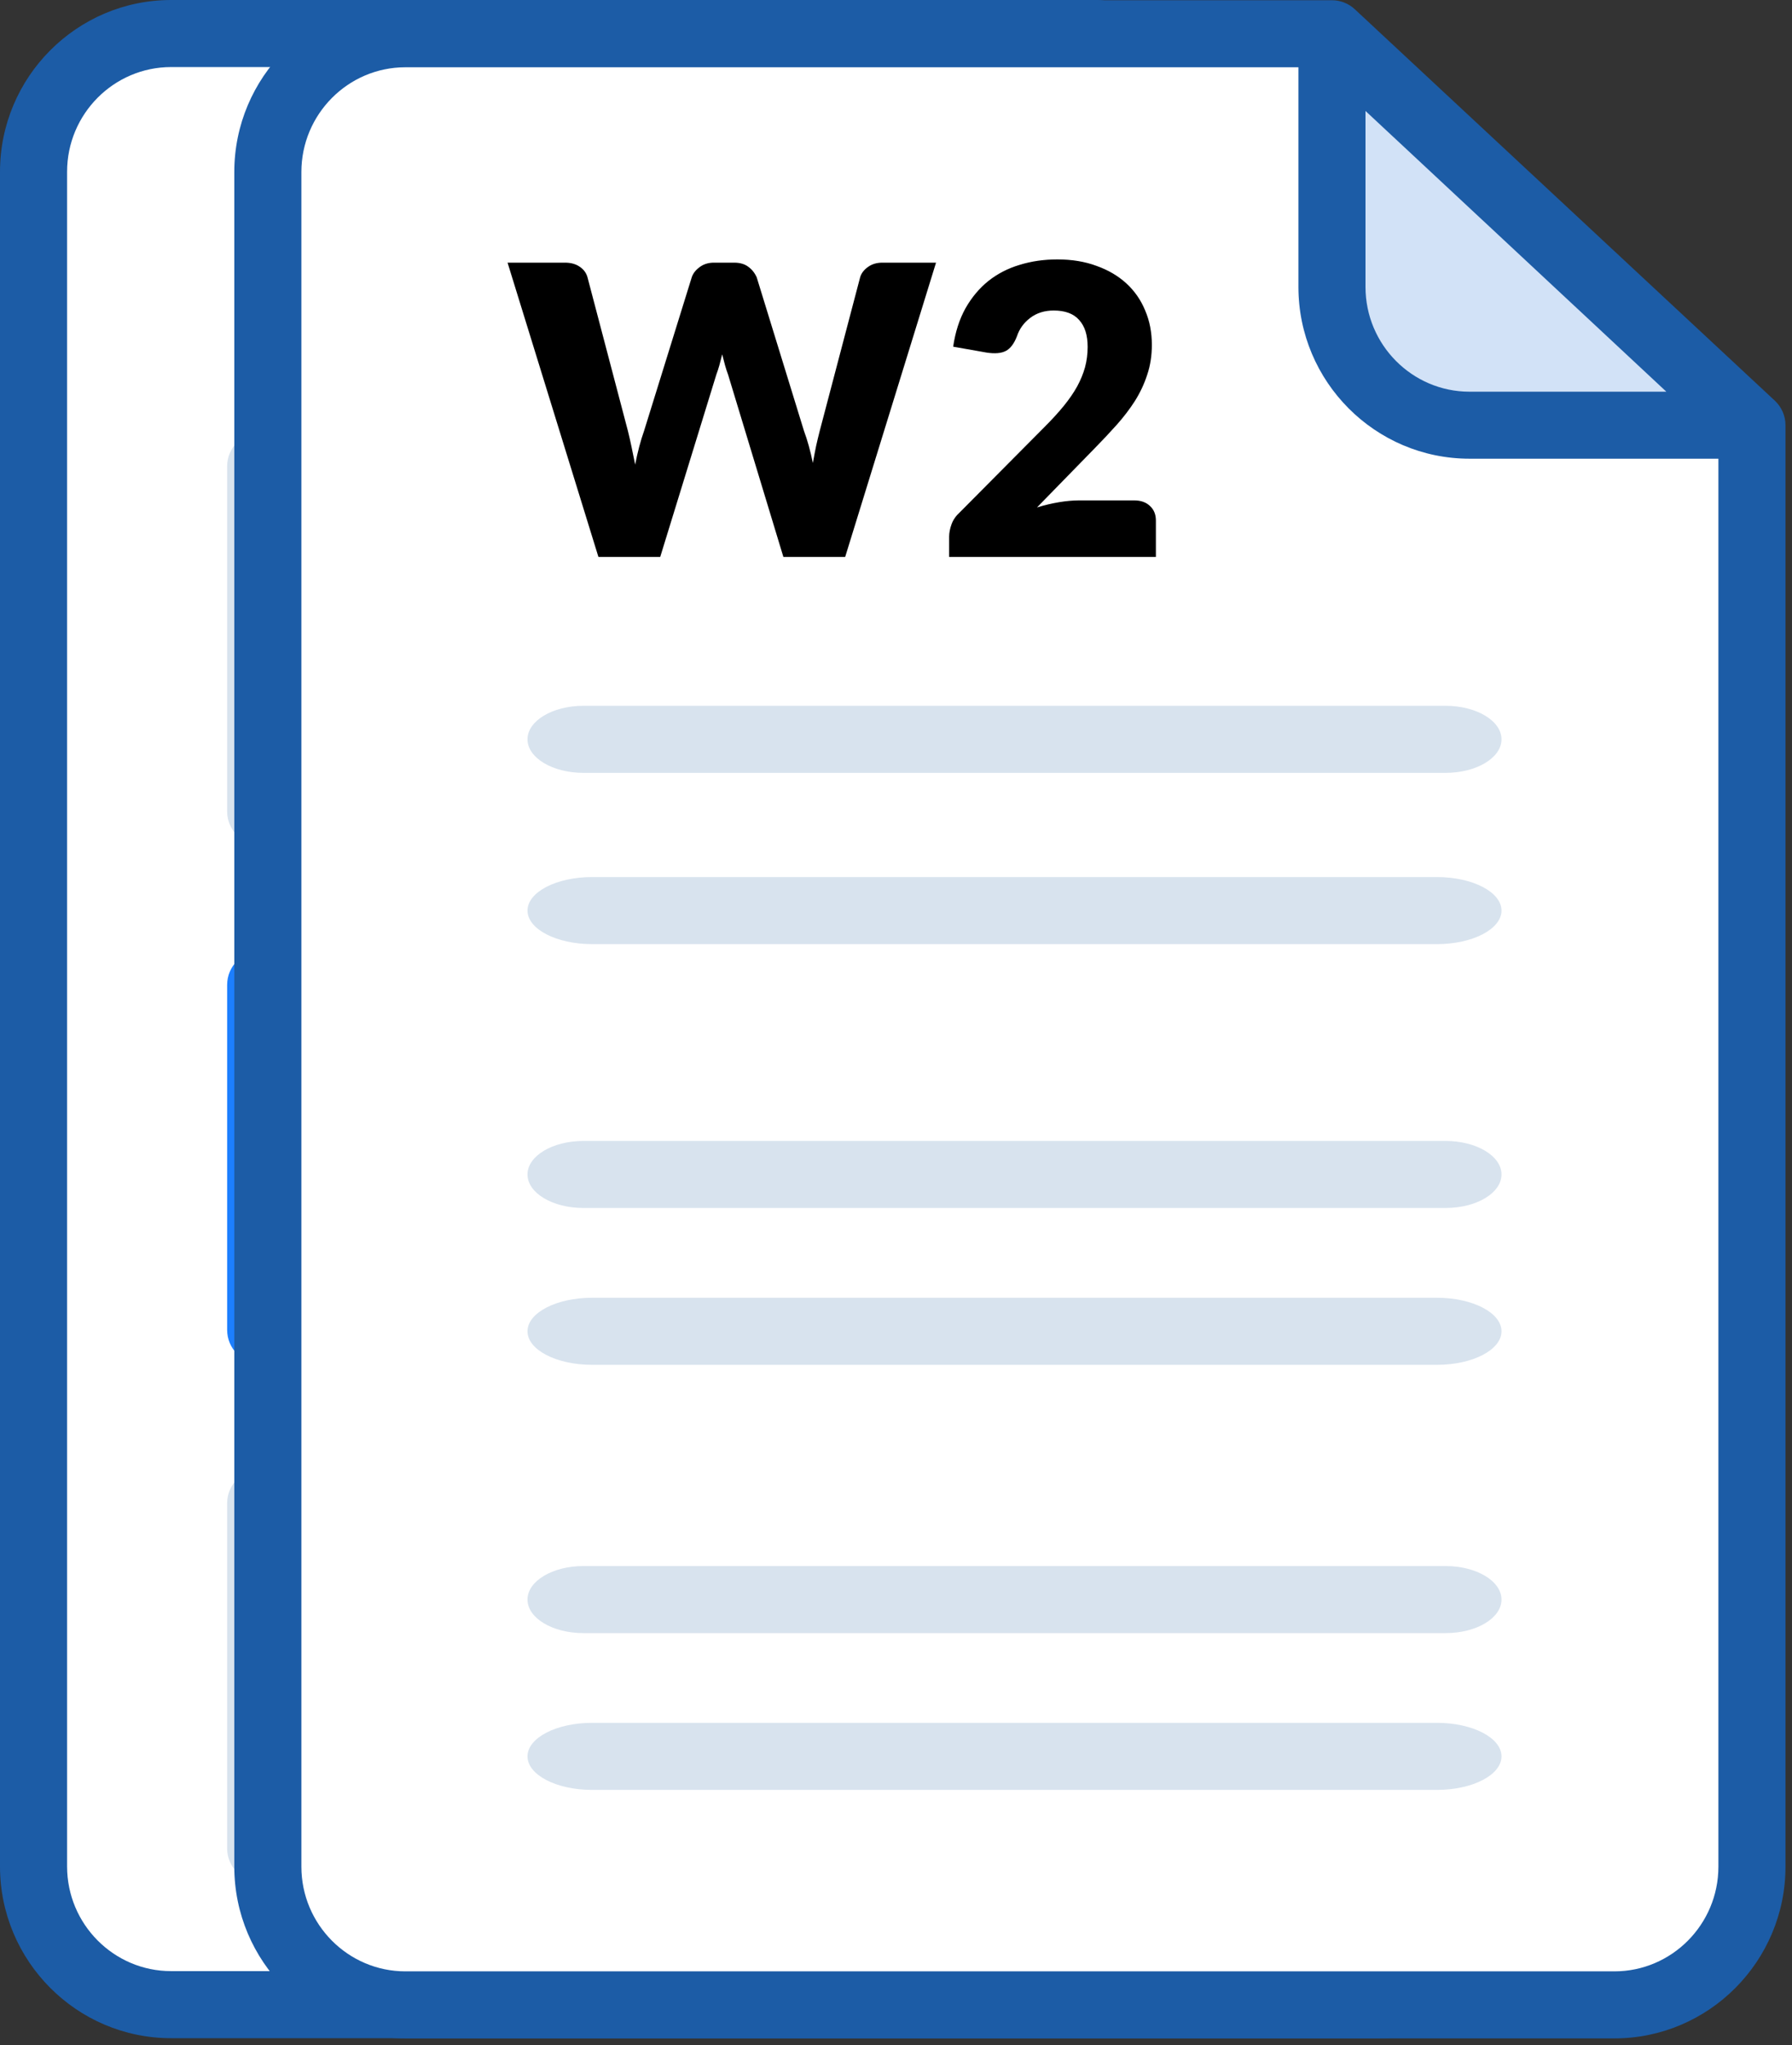 <?xml version="1.0" encoding="UTF-8"?> <svg xmlns="http://www.w3.org/2000/svg" width="71" height="81" viewBox="0 0 71 81" fill="none"><rect x="0" y="0" width="71" height="81" fill="#333333" stroke="none"/><path d="M60.129 73.923V16.833L43.489 1.329H6.779C3.769 1.329 1.328 3.78 1.328 6.805V73.923C1.328 76.948 3.769 79.399 6.779 79.399H54.678C57.688 79.399 60.129 76.948 60.129 73.923Z" fill="white"></path><path d="M60.108 16.833L43.488 1.329V11.355C43.488 14.38 45.929 16.831 48.939 16.831H60.108V16.833Z" fill="#25E1BB"></path><path d="M61.035 15.861L44.395 0.357C44.15 0.129 43.826 0 43.49 0H6.78C3.041 0.001 0 3.054 0 6.805V73.923C0 77.674 3.041 80.727 6.78 80.727H54.679C58.417 80.727 61.459 77.674 61.459 73.923V16.833C61.459 16.463 61.306 16.113 61.035 15.861ZM56.739 15.505H48.94C46.667 15.505 44.819 13.645 44.819 11.357V4.386L56.739 15.505ZM54.679 78.071H6.78C4.507 78.071 2.658 76.211 2.658 73.923V6.805C2.658 4.517 4.507 2.656 6.78 2.656H42.16V11.355C42.16 15.107 45.201 18.159 48.94 18.159H58.801V73.923C58.801 76.211 56.952 78.071 54.679 78.071Z" fill="#1C5CA6"></path><path d="M23.939 33.469H10.329C9.595 33.469 9 32.874 9 32.142V18.466C9 17.733 9.595 17.139 10.329 17.139H23.939C24.673 17.139 25.268 17.733 25.268 18.466V32.14C25.268 32.874 24.673 33.469 23.939 33.469ZM11.658 30.814H22.61V19.796H11.658V30.814Z" fill="#D8E3EE"></path><path d="M51.129 23.527H30.632C29.898 23.527 29.303 22.932 29.303 22.199C29.303 21.466 29.898 20.871 30.632 20.871H51.129C51.864 20.871 52.458 21.466 52.458 22.199C52.458 22.932 51.865 23.527 51.129 23.527Z" fill="#D8E3EE"></path><path d="M48.039 29.738H30.632C29.898 29.738 29.303 29.143 29.303 28.41C29.303 27.677 29.898 27.082 30.632 27.082H48.039C48.774 27.082 49.368 27.677 49.368 28.41C49.368 29.143 48.774 29.738 48.039 29.738Z" fill="#D8E3EE"></path><path d="M10.328 39.003H23.939V52.677H10.328V39.003Z" fill="#FDFC5D"></path><path d="M23.939 54.005H10.329C9.595 54.005 9 53.412 9 52.677V39.004C9 38.271 9.595 37.676 10.329 37.676H23.939C24.673 37.676 25.268 38.271 25.268 39.004V52.677C25.268 53.412 24.673 54.005 23.939 54.005ZM11.658 51.349H22.61V40.331H11.658V51.349Z" fill="#1C7FFF"></path><path d="M51.129 44.062H30.632C29.898 44.062 29.303 43.468 29.303 42.734C29.303 42.001 29.898 41.406 30.632 41.406H51.129C51.864 41.406 52.458 42.001 52.458 42.734C52.458 43.468 51.865 44.062 51.129 44.062Z" fill="#D8E3EE"></path><path d="M48.039 50.273H30.632C29.898 50.273 29.303 49.679 29.303 48.945C29.303 48.211 29.898 47.617 30.632 47.617H48.039C48.774 47.617 49.368 48.211 49.368 48.945C49.368 49.679 48.774 50.273 48.039 50.273Z" fill="#D8E3EE"></path><path d="M23.939 74.54H10.329C9.595 74.54 9 73.946 9 73.212V59.537C9 58.803 9.595 58.209 10.329 58.209H23.939C24.673 58.209 25.268 58.803 25.268 59.537V73.212C25.268 73.946 24.673 74.54 23.939 74.54ZM11.658 71.884H22.61V60.865H11.658V71.884Z" fill="#D8E3EE"></path><path d="M51.129 64.597H30.632C29.898 64.597 29.303 64.004 29.303 63.269C29.303 62.535 29.898 61.941 30.632 61.941H51.129C51.864 61.941 52.458 62.535 52.458 63.269C52.458 64.004 51.865 64.597 51.129 64.597Z" fill="#D8E3EE"></path><path d="M48.039 70.807H30.632C29.898 70.807 29.303 70.213 29.303 69.479C29.303 68.745 29.898 68.151 30.632 68.151H48.039C48.774 68.151 49.368 68.745 49.368 69.479C49.368 70.213 48.774 70.807 48.039 70.807Z" fill="#D8E3EE"></path><path d="M69.412 73.932V16.841L52.772 1.338H16.062C13.052 1.338 10.611 3.789 10.611 6.814V73.932C10.611 76.957 13.052 79.408 16.062 79.408H63.961C66.971 79.408 69.412 76.957 69.412 73.932Z" fill="white"></path><path d="M69.392 16.841L52.772 1.338V11.364C52.772 14.389 55.212 16.84 58.222 16.84H69.392V16.841Z" fill="#D2E2F7"></path><path d="M70.319 15.869L53.678 0.366C53.433 0.138 53.109 0.009 52.773 0.009H16.063C12.324 0.01 9.283 3.063 9.283 6.814V73.932C9.283 77.683 12.324 80.735 16.063 80.735H63.962C67.7 80.735 70.742 77.683 70.742 73.932V16.841C70.742 16.472 70.589 16.122 70.319 15.869ZM66.022 15.514H58.224C55.95 15.514 54.102 13.653 54.102 11.366V4.395L66.022 15.514ZM63.962 78.08H16.063C13.79 78.08 11.941 76.22 11.941 73.932V6.814C11.941 4.526 13.79 2.664 16.063 2.664H51.444V11.364C51.444 15.115 54.484 18.168 58.224 18.168H68.084V73.932C68.084 76.22 66.236 78.08 63.962 78.08Z" fill="#1C5CA6"></path><path d="M57.275 30.611H23.115C21.892 30.611 20.9 30.016 20.9 29.283C20.9 28.55 21.892 27.955 23.115 27.955H57.275C58.498 27.955 59.49 28.55 59.49 29.283C59.49 30.016 58.501 30.611 57.275 30.611Z" fill="#D8E3EE"></path><path d="M56.934 37.394H23.456C22.044 37.394 20.9 36.799 20.9 36.066C20.9 35.333 22.044 34.738 23.456 34.738H56.934C58.346 34.738 59.49 35.333 59.49 36.066C59.49 36.799 58.346 37.394 56.934 37.394Z" fill="#D8E3EE"></path><path d="M57.275 47.845H23.115C21.892 47.845 20.9 47.252 20.9 46.517C20.9 45.784 21.892 45.19 23.115 45.19H57.275C58.498 45.19 59.49 45.784 59.49 46.517C59.49 47.252 58.501 47.845 57.275 47.845Z" fill="#D8E3EE"></path><path d="M56.934 54.057H23.456C22.044 54.057 20.9 53.464 20.9 52.729C20.9 51.995 22.044 51.401 23.456 51.401H56.934C58.346 51.401 59.49 51.995 59.49 52.729C59.49 53.464 58.346 54.057 56.934 54.057Z" fill="#D8E3EE"></path><path d="M57.275 64.683H23.115C21.892 64.683 20.9 64.089 20.9 63.355C20.9 62.621 21.892 62.027 23.115 62.027H57.275C58.498 62.027 59.49 62.621 59.49 63.355C59.49 64.089 58.501 64.683 57.275 64.683Z" fill="#D8E3EE"></path><path d="M56.934 70.893H23.456C22.044 70.893 20.9 70.299 20.9 69.565C20.9 68.831 22.044 68.237 23.456 68.237H56.934C58.346 68.237 59.49 68.831 59.49 69.565C59.49 70.299 58.346 70.893 56.934 70.893Z" fill="#D8E3EE"></path><path d="M37.086 10.403L33.486 22.059H31.038L28.846 14.835C28.803 14.723 28.764 14.6 28.726 14.467C28.689 14.328 28.651 14.184 28.614 14.035C28.577 14.184 28.54 14.328 28.502 14.467C28.465 14.6 28.425 14.723 28.382 14.835L26.158 22.059H23.71L20.11 10.403H22.382C22.617 10.403 22.811 10.456 22.966 10.563C23.126 10.669 23.23 10.811 23.278 10.987L24.878 17.067C24.926 17.259 24.974 17.469 25.022 17.699C25.07 17.923 25.118 18.157 25.166 18.403C25.262 17.901 25.38 17.456 25.518 17.067L27.406 10.987C27.454 10.837 27.555 10.704 27.71 10.587C27.87 10.464 28.062 10.403 28.286 10.403H29.086C29.321 10.403 29.51 10.459 29.654 10.571C29.798 10.677 29.907 10.816 29.982 10.987L31.854 17.067C31.993 17.44 32.11 17.864 32.206 18.339C32.249 18.099 32.291 17.875 32.334 17.667C32.382 17.453 32.43 17.253 32.478 17.067L34.078 10.987C34.121 10.832 34.222 10.696 34.382 10.579C34.542 10.461 34.734 10.403 34.958 10.403H37.086ZM44.933 19.819C45.2 19.819 45.41 19.893 45.565 20.043C45.72 20.187 45.797 20.379 45.797 20.619V22.059H37.605V21.259C37.605 21.104 37.637 20.939 37.701 20.763C37.765 20.587 37.877 20.427 38.037 20.283L41.397 16.899C41.685 16.611 41.936 16.336 42.149 16.075C42.362 15.813 42.538 15.557 42.677 15.307C42.816 15.051 42.92 14.797 42.989 14.547C43.058 14.291 43.093 14.021 43.093 13.739C43.093 13.275 42.981 12.92 42.757 12.675C42.538 12.424 42.202 12.299 41.749 12.299C41.381 12.299 41.069 12.397 40.813 12.595C40.562 12.787 40.389 13.027 40.293 13.315C40.181 13.608 40.034 13.803 39.853 13.899C39.672 13.995 39.413 14.016 39.077 13.963L37.765 13.731C37.85 13.149 38.013 12.643 38.253 12.211C38.498 11.779 38.8 11.419 39.157 11.131C39.52 10.843 39.933 10.629 40.397 10.491C40.861 10.347 41.36 10.275 41.893 10.275C42.469 10.275 42.986 10.36 43.445 10.531C43.909 10.696 44.304 10.928 44.629 11.227C44.954 11.525 45.202 11.883 45.373 12.299C45.549 12.709 45.637 13.163 45.637 13.659C45.637 14.085 45.576 14.48 45.453 14.843C45.336 15.205 45.173 15.552 44.965 15.883C44.757 16.208 44.514 16.525 44.237 16.835C43.965 17.139 43.674 17.448 43.365 17.763L41.085 20.099C41.378 20.008 41.669 19.939 41.957 19.891C42.245 19.843 42.512 19.819 42.757 19.819H44.933Z" fill="black"></path></svg> 